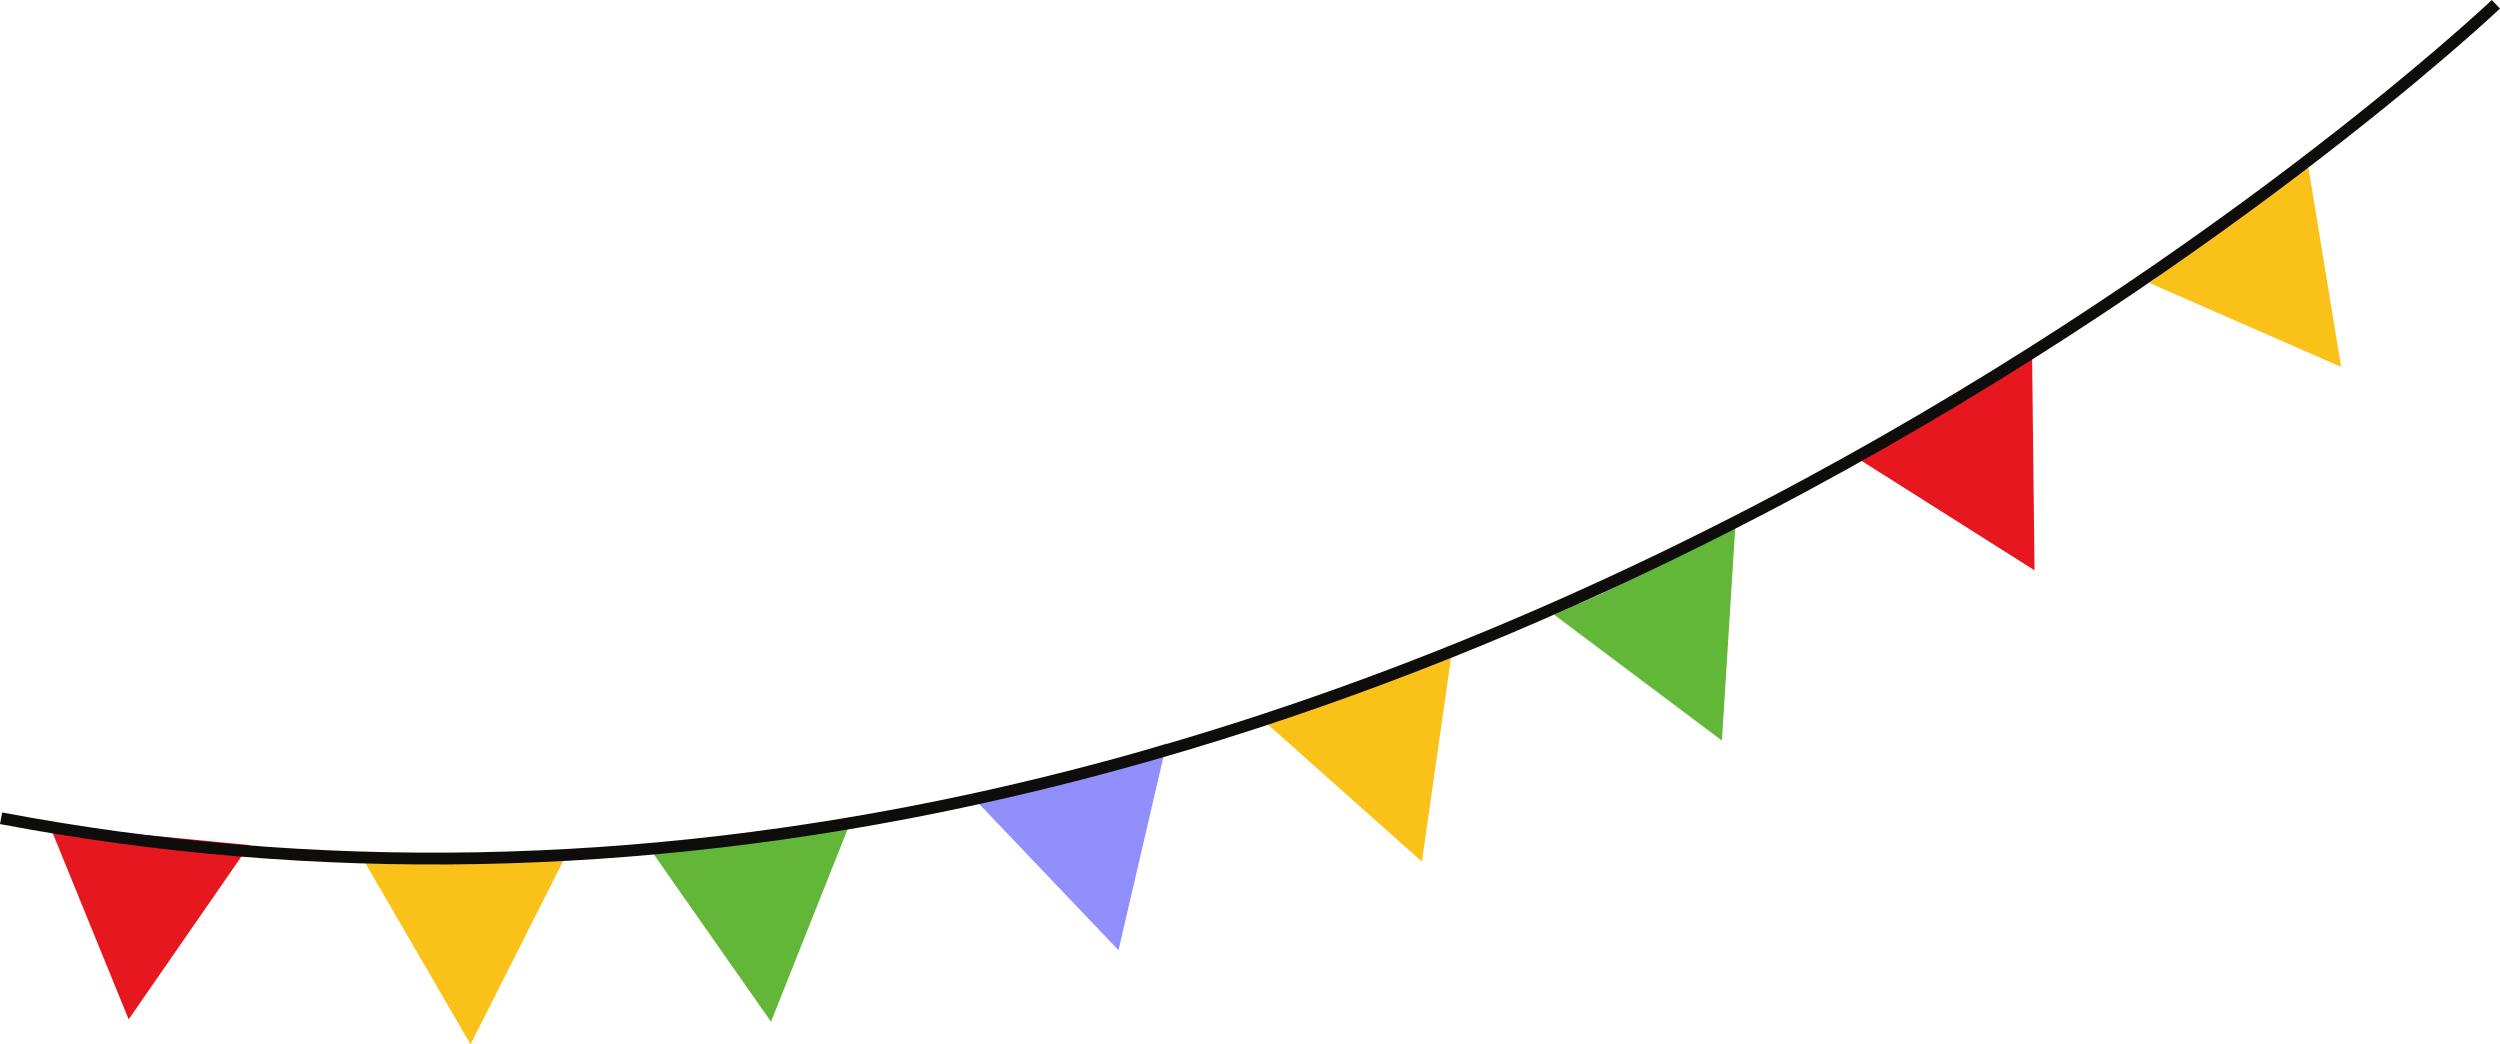<?xml version="1.0" encoding="UTF-8"?><svg id="Isolation_Mode" xmlns="http://www.w3.org/2000/svg" viewBox="0 0 606.266 253.279"><defs><style>.cls-1{fill:#62b739;}.cls-1,.cls-2,.cls-3,.cls-4,.cls-5{stroke-width:0px;}.cls-2{fill:#908ffc;}.cls-3{fill:#0f0d0c;}.cls-4{fill:#fac219;}.cls-5{fill:#e6171e;}</style></defs><polygon class="cls-5" points="60.467 204.929 12.051 200.241 31.198 247.202 60.467 204.929"/><polygon class="cls-4" points="137.216 207.544 88.582 209.288 114.109 253.279 137.216 207.544"/><path class="cls-2" d="M282.901,180.27c-3.871,1.217-7.722,2.505-11.61,3.664l-11.746,3.188-23.492,6.379,35.188,36.929,11.66-50.16Z"/><polygon class="cls-4" points="352.145 157.684 329.555 166.79 306.606 174.933 344.817 208.955 352.145 157.684"/><polygon class="cls-1" points="417.574 179.593 420.804 128.031 398.95 138.797 388.012 144.154 376.864 149.055 417.574 179.593"/><polygon class="cls-1" points="206.081 199.775 181.963 203.209 169.901 204.897 157.781 206.087 186.971 247.775 206.081 199.775"/><polygon class="cls-5" points="492.801 86.821 450.647 111.261 493.388 138.306 492.801 86.821"/><polygon class="cls-4" points="567.733 88.98 559.432 38.343 521.265 68.637 567.733 88.98"/><path class="cls-3" d="M305.012,176.569c-23.366,7.624-46.713,13.953-69.956,18.957-80.113,17.246-159.198,18.699-235.057,4.317l.534-2.815c75.465,14.307,154.151,12.863,233.871-4.292,63.806-13.731,128.417-37.499,192.036-70.645C534.81,65.63,603.608.65,604.29,0l1.976,2.075c-.685.652-69.721,65.868-178.427,122.517-40.689,21.204-81.788,38.587-122.827,51.977Z"/></svg>